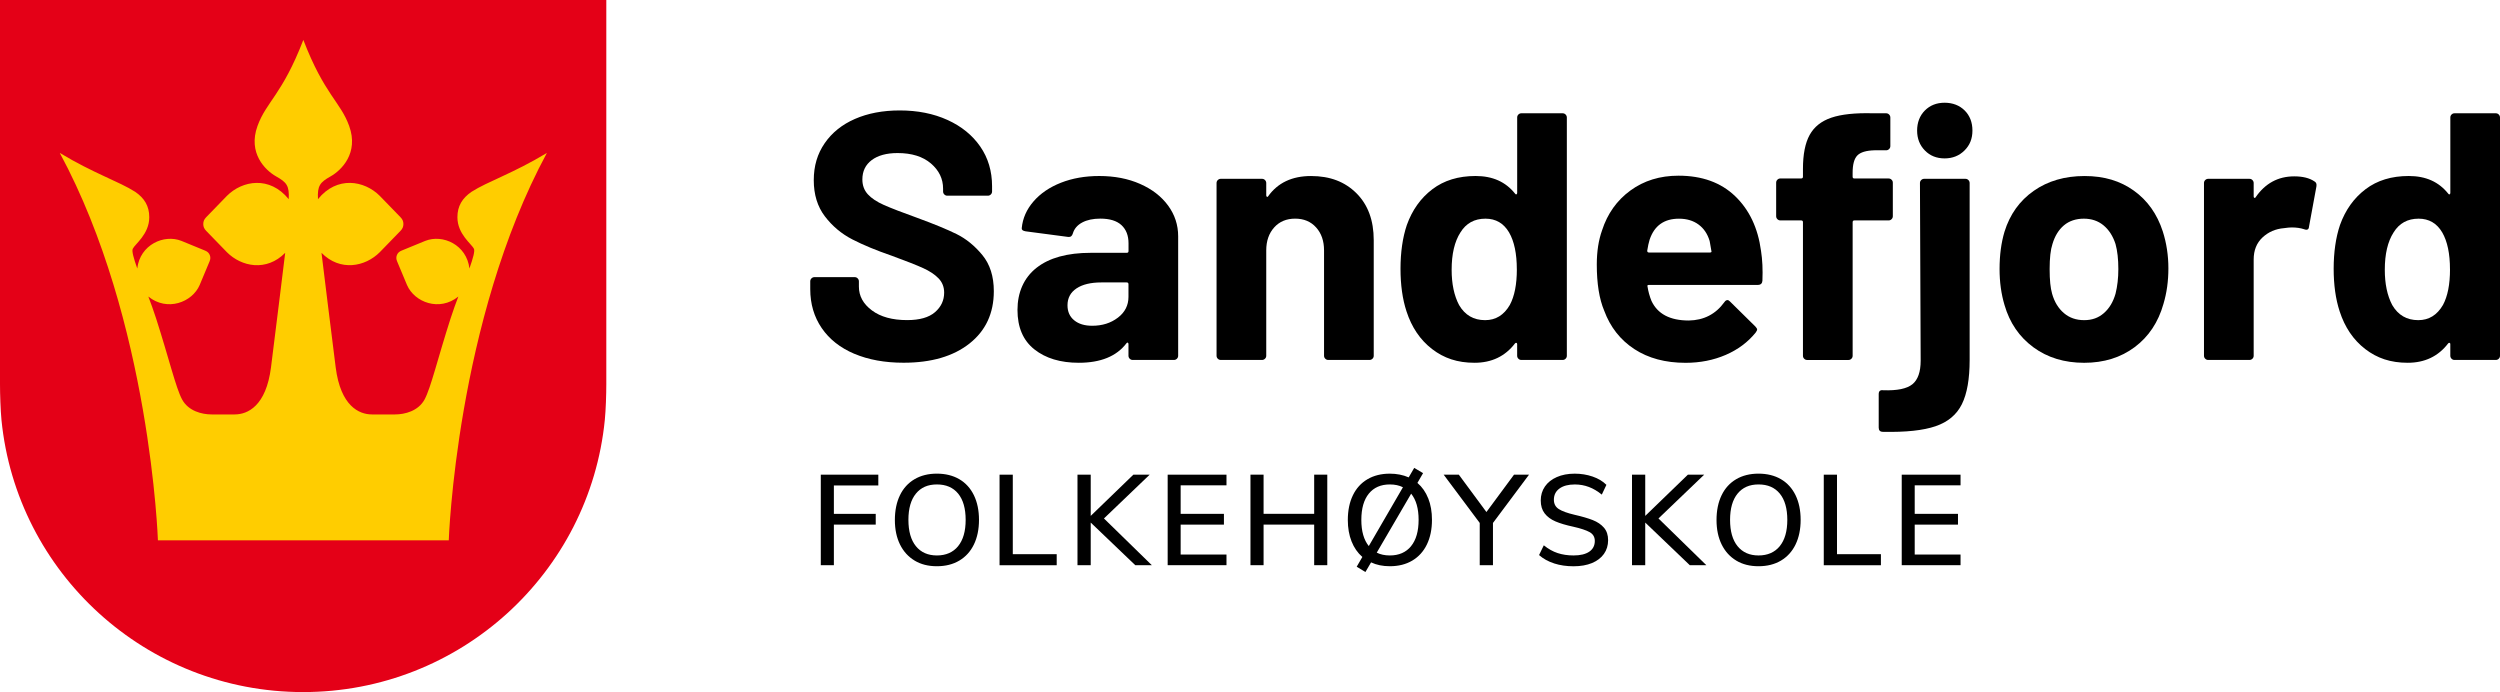 <?xml version="1.0" encoding="UTF-8"?>
<svg id="Layer_1" data-name="Layer 1" xmlns="http://www.w3.org/2000/svg" viewBox="0 0 986.09 272.97">
  <defs>
    <style>
      .cls-1 {
        fill: #ffcd00;
      }

      .cls-2 {
        fill: #e40017;
      }
    </style>
  </defs>
  <g>
    <path d="m336.97,139.55c-5.56-2.36-9.85-5.75-12.86-10.15-3.01-4.4-4.52-9.52-4.52-15.36v-3.06c0-.46.16-.86.49-1.18s.72-.49,1.18-.49h15.85c.46,0,.86.16,1.18.49.32.33.49.72.49,1.18v2.08c0,3.71,1.71,6.83,5.14,9.38,3.43,2.55,8.06,3.82,13.9,3.82,4.91,0,8.57-1.04,10.98-3.13,2.41-2.08,3.61-4.66,3.61-7.71,0-2.22-.74-4.1-2.22-5.63-1.48-1.53-3.5-2.87-6.05-4.03-2.55-1.16-6.6-2.76-12.16-4.8-6.21-2.13-11.47-4.31-15.78-6.53-4.31-2.22-7.92-5.26-10.84-9.1-2.92-3.84-4.38-8.59-4.38-14.25s1.44-10.42,4.31-14.59c2.87-4.17,6.86-7.37,11.95-9.59,5.1-2.22,10.98-3.34,17.65-3.34,7.04,0,13.32,1.25,18.83,3.75,5.51,2.5,9.82,6,12.93,10.49,3.1,4.5,4.66,9.71,4.66,15.64v2.08c0,.46-.16.86-.49,1.18-.33.33-.72.49-1.18.49h-15.98c-.46,0-.86-.16-1.18-.49-.33-.32-.49-.72-.49-1.18v-1.11c0-3.89-1.6-7.2-4.8-9.94-3.2-2.73-7.58-4.1-13.14-4.1-4.36,0-7.76.93-10.22,2.78-2.46,1.85-3.68,4.4-3.68,7.64,0,2.32.72,4.26,2.15,5.84,1.44,1.58,3.57,2.99,6.39,4.24,2.83,1.25,7.21,2.94,13.14,5.07,6.58,2.41,11.74,4.54,15.5,6.39,3.75,1.86,7.13,4.61,10.15,8.27,3.01,3.66,4.52,8.41,4.52,14.25,0,8.71-3.2,15.59-9.59,20.64-6.39,5.05-15.06,7.58-25.99,7.58-7.41,0-13.9-1.18-19.46-3.54Z"/>
    <path d="m449.7,72.55c4.73,2.08,8.41,4.93,11.05,8.55,2.64,3.61,3.96,7.65,3.96,12.09v47.12c0,.46-.16.86-.49,1.18-.33.33-.72.49-1.18.49h-16.26c-.46,0-.86-.16-1.18-.49-.33-.32-.49-.72-.49-1.18v-4.59c0-.28-.09-.46-.28-.56-.19-.09-.37,0-.55.28-3.89,5.1-10.15,7.65-18.77,7.65-7.23,0-13.07-1.76-17.51-5.28-4.45-3.52-6.67-8.71-6.67-15.57s2.5-12.67,7.51-16.61c5-3.94,12.14-5.91,21.41-5.91h14.18c.46,0,.7-.23.7-.7v-3.06c0-3.06-.93-5.44-2.78-7.16-1.85-1.71-4.63-2.57-8.34-2.57-2.87,0-5.26.51-7.16,1.53-1.9,1.02-3.13,2.46-3.68,4.31-.28,1.02-.88,1.48-1.81,1.39l-16.82-2.22c-1.11-.18-1.62-.6-1.53-1.25.37-3.89,1.92-7.41,4.66-10.56,2.73-3.15,6.35-5.61,10.84-7.37,4.49-1.76,9.52-2.64,15.08-2.64,6.02,0,11.4,1.04,16.12,3.13Zm-8.76,52.75c2.78-2.13,4.17-4.87,4.17-8.2v-5c0-.46-.23-.7-.7-.7h-10.01c-4.17,0-7.44.79-9.8,2.36-2.36,1.58-3.54,3.8-3.54,6.67,0,2.5.88,4.47,2.64,5.91,1.76,1.44,4.12,2.15,7.09,2.15,3.98,0,7.37-1.06,10.15-3.2Z"/>
    <path d="m535.04,76.23c4.54,4.54,6.81,10.7,6.81,18.49v45.59c0,.46-.16.86-.49,1.18s-.72.49-1.18.49h-16.26c-.46,0-.86-.16-1.18-.49-.33-.32-.49-.72-.49-1.18v-41.56c0-3.71-1.04-6.72-3.13-9.04-2.08-2.32-4.84-3.47-8.27-3.47s-6.19,1.16-8.27,3.47c-2.08,2.32-3.13,5.33-3.13,9.04v41.56c0,.46-.16.86-.49,1.18s-.72.49-1.18.49h-16.26c-.46,0-.86-.16-1.18-.49-.33-.32-.49-.72-.49-1.18v-68.11c0-.46.16-.86.49-1.18s.72-.49,1.18-.49h16.26c.46,0,.86.16,1.18.49.32.33.49.72.49,1.18v4.87c0,.28.09.46.28.56.18.09.32.05.42-.14,3.8-5.37,9.45-8.06,16.96-8.06s13.39,2.27,17.93,6.81Z"/>
    <path d="m598.91,45.17c.32-.32.72-.49,1.18-.49h16.26c.46,0,.86.16,1.18.49.32.33.49.72.49,1.18v93.96c0,.46-.16.86-.49,1.18-.33.33-.72.49-1.18.49h-16.26c-.46,0-.86-.16-1.18-.49-.33-.32-.49-.72-.49-1.18v-4.59c0-.28-.09-.44-.28-.49-.19-.05-.37.02-.56.21-3.89,5.1-9.22,7.65-15.98,7.65s-12.07-1.81-16.75-5.42c-4.68-3.61-8.04-8.57-10.08-14.87-1.58-4.82-2.36-10.43-2.36-16.82s.83-12.32,2.5-17.24c2.13-5.93,5.49-10.63,10.08-14.11,4.59-3.48,10.26-5.21,17.03-5.21s11.86,2.32,15.57,6.95c.18.28.37.37.56.28.18-.09.28-.28.28-.56v-29.75c0-.46.16-.86.49-1.18Zm-.62,61.09c0-6.21-1.02-11.07-3.06-14.59-2.13-3.61-5.24-5.42-9.31-5.42-4.36,0-7.64,1.81-9.87,5.42-2.32,3.61-3.47,8.53-3.47,14.73,0,5.56.97,10.19,2.92,13.9,2.32,3.99,5.74,5.98,10.29,5.98,4.17,0,7.41-1.99,9.73-5.98,1.85-3.43,2.78-8.11,2.78-14.04Z"/>
    <path d="m695.17,110.71c-.09,1.11-.7,1.67-1.81,1.67h-42.95c-.56,0-.74.23-.56.7.28,1.85.79,3.71,1.53,5.56,2.41,5.19,7.32,7.78,14.73,7.78,5.93-.09,10.61-2.5,14.04-7.23.37-.56.79-.83,1.25-.83.28,0,.6.19.97.56l10.01,9.87c.46.46.7.88.7,1.25,0,.19-.19.56-.56,1.11-3.06,3.8-7,6.74-11.82,8.83-4.82,2.08-10.1,3.13-15.85,3.13-7.97,0-14.71-1.81-20.22-5.42-5.51-3.61-9.48-8.66-11.88-15.15-1.95-4.63-2.92-10.7-2.92-18.21,0-5.09.69-9.59,2.08-13.48,2.13-6.58,5.86-11.82,11.19-15.71,5.33-3.89,11.65-5.84,18.97-5.84,9.27,0,16.7,2.69,22.31,8.06,5.61,5.38,9.01,12.56,10.22,21.54.56,3.52.74,7.46.56,11.81Zm-44.48-16.26c-.37,1.21-.7,2.69-.97,4.45,0,.46.23.7.69.7h24.05c.56,0,.74-.23.56-.7-.46-2.69-.69-3.98-.69-3.89-.83-2.78-2.29-4.93-4.38-6.46s-4.66-2.29-7.71-2.29c-5.84,0-9.68,2.73-11.54,8.2Z"/>
    <path d="m746.11,70.88c.32.33.49.72.49,1.18v13.21c0,.46-.16.86-.49,1.18-.33.33-.72.49-1.18.49h-13.48c-.46,0-.7.23-.7.7v52.68c0,.46-.16.86-.49,1.18-.33.33-.72.49-1.18.49h-16.26c-.46,0-.86-.16-1.18-.49-.33-.32-.49-.72-.49-1.18v-52.68c0-.46-.23-.7-.7-.7h-8.2c-.46,0-.86-.16-1.18-.49-.33-.32-.49-.72-.49-1.18v-13.21c0-.46.16-.86.49-1.18.32-.32.72-.49,1.18-.49h8.2c.46,0,.7-.23.7-.69v-3.06c0-5.74.88-10.22,2.64-13.41,1.76-3.2,4.61-5.47,8.55-6.81,3.94-1.34,9.38-1.92,16.33-1.74h5.28c.46,0,.86.16,1.18.49.32.33.49.72.49,1.18v11.26c0,.46-.16.86-.49,1.18-.33.33-.72.49-1.18.49h-4.59c-3.25.09-5.49.76-6.74,2.02s-1.88,3.54-1.88,6.88v1.53c0,.46.23.69.7.69h13.48c.46,0,.86.16,1.18.49Z"/>
    <path d="m741.03,168.67v-13.21c0-1.21.6-1.71,1.81-1.53,5.47.18,9.29-.6,11.47-2.36,2.18-1.76,3.27-4.87,3.27-9.31l-.28-70.06c0-.46.16-.86.49-1.18.32-.32.72-.49,1.18-.49h16.26c.46,0,.86.16,1.18.49.32.33.49.72.49,1.18v69.78c0,7.51-1.02,13.32-3.06,17.44-2.04,4.12-5.49,7.02-10.36,8.69s-11.79,2.41-20.78,2.22c-1.11,0-1.67-.56-1.67-1.67Zm18.21-109.32c-2.04-2.08-3.06-4.7-3.06-7.85s1.02-5.88,3.06-7.92c2.04-2.04,4.63-3.06,7.78-3.06s5.88,1.02,7.92,3.06c2.04,2.04,3.06,4.68,3.06,7.92s-1.04,5.77-3.13,7.85-4.7,3.13-7.85,3.13-5.75-1.04-7.78-3.13Z"/>
    <path d="m802.05,136.98c-5.56-4.08-9.36-9.64-11.4-16.68-1.3-4.36-1.95-9.08-1.95-14.18,0-5.47.65-10.38,1.95-14.73,2.13-6.86,5.98-12.23,11.54-16.12,5.56-3.89,12.23-5.84,20.02-5.84s14.08,1.92,19.46,5.77c5.37,3.85,9.17,9.2,11.4,16.05,1.48,4.63,2.22,9.5,2.22,14.59s-.65,9.68-1.95,14.04c-2.04,7.23-5.82,12.9-11.33,17.03-5.51,4.12-12.16,6.19-19.95,6.19s-14.46-2.04-20.02-6.12Zm27.8-13.48c2.13-1.85,3.66-4.4,4.59-7.64.74-2.96,1.11-6.21,1.11-9.73,0-3.89-.37-7.18-1.11-9.87-1.02-3.15-2.6-5.61-4.73-7.37-2.13-1.76-4.73-2.64-7.78-2.64s-5.77.88-7.85,2.64c-2.08,1.76-3.59,4.22-4.52,7.37-.74,2.22-1.11,5.51-1.11,9.87s.32,7.42.97,9.73c.92,3.24,2.48,5.79,4.66,7.64,2.18,1.86,4.84,2.78,7.99,2.78s5.65-.92,7.78-2.78Z"/>
    <path d="m912.84,71.51c.74.37,1.02,1.07.83,2.08l-2.92,15.85c-.09,1.11-.74,1.44-1.95.97-1.39-.46-3.01-.7-4.86-.7-.74,0-1.76.09-3.06.28-3.34.28-6.16,1.51-8.48,3.68-2.32,2.18-3.47,5.07-3.47,8.69v37.95c0,.46-.16.86-.49,1.18s-.72.49-1.18.49h-16.26c-.46,0-.86-.16-1.18-.49-.33-.32-.49-.72-.49-1.18v-68.11c0-.46.16-.86.49-1.18s.72-.49,1.18-.49h16.26c.46,0,.86.16,1.18.49.32.33.49.72.49,1.18v5.28c0,.28.09.46.28.56.18.09.32.05.42-.14,3.8-5.56,8.9-8.34,15.29-8.34,3.34,0,5.98.65,7.92,1.95Z"/>
    <path d="m966.98,45.17c.32-.32.72-.49,1.18-.49h16.26c.46,0,.86.16,1.18.49.32.33.49.72.49,1.18v93.96c0,.46-.16.86-.49,1.18-.33.33-.72.49-1.18.49h-16.26c-.46,0-.86-.16-1.18-.49-.33-.32-.49-.72-.49-1.18v-4.59c0-.28-.09-.44-.28-.49-.19-.05-.37.02-.56.21-3.89,5.1-9.22,7.65-15.98,7.65s-12.07-1.81-16.75-5.42c-4.68-3.61-8.04-8.57-10.08-14.87-1.58-4.82-2.36-10.43-2.36-16.82s.83-12.32,2.5-17.24c2.13-5.93,5.49-10.63,10.08-14.11,4.59-3.48,10.26-5.21,17.03-5.21s11.86,2.32,15.57,6.95c.18.28.37.37.56.28.18-.09.28-.28.28-.56v-29.75c0-.46.16-.86.49-1.18Zm-.62,61.09c0-6.21-1.02-11.07-3.06-14.59-2.13-3.61-5.24-5.42-9.31-5.42-4.36,0-7.64,1.81-9.87,5.42-2.32,3.61-3.47,8.53-3.47,14.73,0,5.56.97,10.19,2.92,13.9,2.32,3.99,5.74,5.98,10.29,5.98,4.17,0,7.41-1.99,9.73-5.98,1.85-3.43,2.78-8.11,2.78-14.04Z"/>
  </g>
  <g>
    <path d="m323.75,222.94v-35.71h22.69v4.25h-17.53v11.2h16.51v4.25h-16.51v16.01h-5.17Z"/>
    <path d="m360.75,221.11c-2.48-1.49-4.4-3.6-5.75-6.33s-2.03-5.96-2.03-9.68.67-7,2-9.75c1.33-2.75,3.25-4.86,5.75-6.33,2.5-1.47,5.44-2.2,8.81-2.2s6.37.73,8.87,2.2c2.5,1.47,4.41,3.58,5.75,6.33,1.33,2.75,2,5.99,2,9.7s-.67,6.95-2,9.7c-1.33,2.75-3.25,4.87-5.75,6.36-2.5,1.49-5.46,2.23-8.87,2.23s-6.31-.74-8.79-2.23Zm17.15-5.67c1.99-2.43,2.99-5.89,2.99-10.38s-.99-7.94-2.96-10.36c-1.97-2.41-4.77-3.62-8.38-3.62s-6.31,1.21-8.28,3.62c-1.98,2.42-2.96,5.87-2.96,10.36s.99,7.95,2.96,10.38,4.74,3.65,8.28,3.65,6.37-1.22,8.36-3.65Z"/>
    <path d="m394.26,222.94v-35.71h5.22v31.36h17.32v4.36h-22.54Z"/>
    <path d="m454.34,222.94h-6.54l-17.58-16.82v16.82h-5.22v-35.71h5.22v16.26l16.82-16.26h6.43l-18.03,17.27,18.89,18.44Z"/>
    <path d="m460.57,222.94v-35.71h23.2v4.2h-18.08v11.25h17.07v4.25h-17.07v11.8h18.08v4.2h-23.2Z"/>
    <path d="m518.36,187.22h5.17v35.71h-5.17v-16.01h-19.96v16.01h-5.17v-35.71h5.17v15.45h19.96v-15.45Z"/>
    <path d="m563.35,196.57c.98,2.48,1.47,5.31,1.47,8.48,0,3.72-.67,6.95-2,9.7-1.33,2.75-3.25,4.87-5.75,6.36-2.5,1.49-5.46,2.23-8.87,2.23-2.8,0-5.27-.51-7.4-1.52l-2.23,3.8-3.44-2.08,2.23-3.85c-1.86-1.62-3.28-3.67-4.26-6.15-.98-2.48-1.47-5.29-1.47-8.43,0-3.75.67-7,2-9.75,1.33-2.75,3.25-4.86,5.75-6.33,2.5-1.47,5.44-2.2,8.81-2.2,2.73,0,5.22.49,7.45,1.47l2.18-3.75,3.49,2.08-2.23,3.85c1.86,1.59,3.28,3.62,4.26,6.1Zm-23.45,18.82l13.47-23.2c-1.45-.74-3.17-1.11-5.17-1.11-3.55,0-6.31,1.21-8.28,3.62-1.97,2.42-2.96,5.87-2.96,10.36s.98,7.9,2.94,10.33Zm16.66.05c1.99-2.43,2.99-5.89,2.99-10.38s-.98-7.9-2.94-10.33l-13.57,23.25c1.45.74,3.17,1.11,5.17,1.11,3.58,0,6.37-1.22,8.36-3.65Z"/>
    <path d="m603.11,187.22l-14.23,19.05v16.67h-5.22v-16.67l-14.23-19.05h5.98l10.89,14.74,10.89-14.74h5.93Z"/>
    <path d="m613.01,222.23c-2.31-.74-4.3-1.84-5.95-3.29l1.87-3.85c1.76,1.42,3.57,2.44,5.45,3.06,1.87.62,3.97.94,6.31.94,2.67,0,4.73-.5,6.18-1.49,1.45-1,2.18-2.41,2.18-4.23,0-1.55-.68-2.71-2.03-3.47-1.35-.76-3.51-1.48-6.48-2.15-2.84-.61-5.17-1.3-6.99-2.08-1.82-.78-3.25-1.83-4.28-3.17-1.03-1.33-1.54-3.03-1.54-5.09s.55-3.93,1.65-5.52c1.1-1.59,2.66-2.83,4.69-3.72,2.03-.89,4.37-1.34,7.04-1.34,2.5,0,4.85.38,7.07,1.14,2.21.76,4.03,1.85,5.45,3.27l-1.82,3.85c-1.65-1.35-3.35-2.36-5.09-3.01-1.74-.66-3.59-.99-5.55-.99-2.57,0-4.58.53-6.05,1.6s-2.21,2.54-2.21,4.43c0,1.62.64,2.84,1.93,3.67,1.28.83,3.34,1.58,6.18,2.25,2.97.68,5.38,1.38,7.22,2.1,1.84.73,3.31,1.72,4.41,2.99,1.1,1.27,1.65,2.91,1.65,4.94s-.55,3.87-1.65,5.42c-1.1,1.55-2.67,2.75-4.71,3.6-2.04.84-4.46,1.27-7.27,1.27s-5.31-.37-7.62-1.11Z"/>
    <path d="m673.06,222.94h-6.54l-17.58-16.82v16.82h-5.22v-35.71h5.22v16.26l16.82-16.26h6.43l-18.03,17.27,18.89,18.44Z"/>
    <path d="m684.84,221.11c-2.48-1.49-4.4-3.6-5.75-6.33-1.35-2.74-2.03-5.96-2.03-9.68s.67-7,2-9.75c1.33-2.75,3.25-4.86,5.75-6.33,2.5-1.47,5.44-2.2,8.81-2.2s6.37.73,8.87,2.2c2.5,1.47,4.41,3.58,5.75,6.33,1.33,2.75,2,5.99,2,9.7s-.67,6.95-2,9.7c-1.33,2.75-3.25,4.87-5.75,6.36-2.5,1.49-5.46,2.23-8.87,2.23s-6.31-.74-8.79-2.23Zm17.15-5.67c1.99-2.43,2.99-5.89,2.99-10.38s-.99-7.94-2.96-10.36c-1.97-2.41-4.77-3.62-8.38-3.62s-6.31,1.21-8.28,3.62c-1.97,2.42-2.96,5.87-2.96,10.36s.99,7.95,2.96,10.38c1.98,2.43,4.74,3.65,8.28,3.65s6.37-1.22,8.36-3.65Z"/>
    <path d="m719.36,222.94v-35.71h5.22v31.36h17.32v4.36h-22.54Z"/>
    <path d="m750.11,222.94v-35.71h23.2v4.2h-18.08v11.25h17.07v4.25h-17.07v11.8h18.08v4.2h-23.2Z"/>
  </g>
  <g>
    <path class="cls-2" d="m0,0v151.55c0,4,.2,10.19.58,14.09,5.97,60.26,56.97,107.34,118.99,107.34s113.02-47.08,118.99-107.34c.39-3.9.59-10.09.59-14.09V0H0Z"/>
    <path class="cls-1" d="m177.01,213.13s2.93-86.6,38.71-152.81c-13.45,8.12-23.4,11.27-29.74,15.34-3.64,2.5-5.56,5.62-5.56,10.02,0,6.71,5.62,10.54,6.52,12.47.42.89-.32,3.58-1.78,7.75-1.1-9.39-10.54-13.61-17.41-10.89-1.77.7-8.42,3.46-9.35,3.84-.93.38-1.48.9-1.84,1.73-.33.85-.31,1.6.08,2.53.39.92,3.14,7.58,3.9,9.32,2.95,6.83,12.81,10.57,20.25,4.54-.96,2.54-1.96,5.21-3.07,8.65-5.04,15.68-7.77,27.35-10.24,31.93-2.47,4.58-7.8,5.92-11.66,5.92h-9.11c-5.11,0-12.36-3.32-14.3-18.55-1.68-13.2-4.8-38.64-5.6-45.19,7.38,7.49,17.26,5.49,22.99-.25,1.56-1.56,7.35-7.57,8.16-8.41.81-.83,1.16-1.64,1.16-2.7s-.35-1.86-1.16-2.7c-.81-.83-6.61-6.84-8.16-8.41-6.09-6.11-16.89-7.97-24.38,1.3-.29-5.35.84-6.66,4.98-8.99,4.23-2.38,11.2-9.16,7.33-19.88-3.47-9.61-9.74-12.31-18.08-33.95-8.34,21.63-14.61,24.34-18.08,33.95-3.88,10.72,3.09,17.49,7.33,19.88,4.14,2.33,5.28,3.65,4.98,8.99-7.49-9.27-18.29-7.41-24.38-1.3-1.56,1.56-7.35,7.57-8.16,8.41-.81.83-1.16,1.64-1.16,2.7s.35,1.86,1.16,2.7c.81.83,6.61,6.84,8.16,8.41,5.72,5.75,15.6,7.75,22.99.25-.8,6.55-3.92,31.99-5.6,45.19-1.94,15.23-9.19,18.55-14.3,18.55h-9.11c-3.86,0-9.19-1.34-11.66-5.92-2.47-4.58-5.2-16.25-10.24-31.93-1.1-3.44-2.11-6.11-3.07-8.65,7.44,6.03,17.3,2.29,20.25-4.54.76-1.75,3.51-8.4,3.9-9.32s.41-1.68.08-2.53c-.36-.84-.92-1.35-1.84-1.73-.93-.38-7.58-3.14-9.35-3.84-6.87-2.72-16.31,1.49-17.41,10.89-1.46-4.17-2.2-6.85-1.78-7.75.9-1.92,6.52-5.76,6.52-12.47,0-4.4-1.91-7.53-5.56-10.02-6.34-4.07-16.29-7.21-29.74-15.34,35.78,66.21,38.71,152.81,38.71,152.81h114.71Z"/>
  </g>
</svg>
